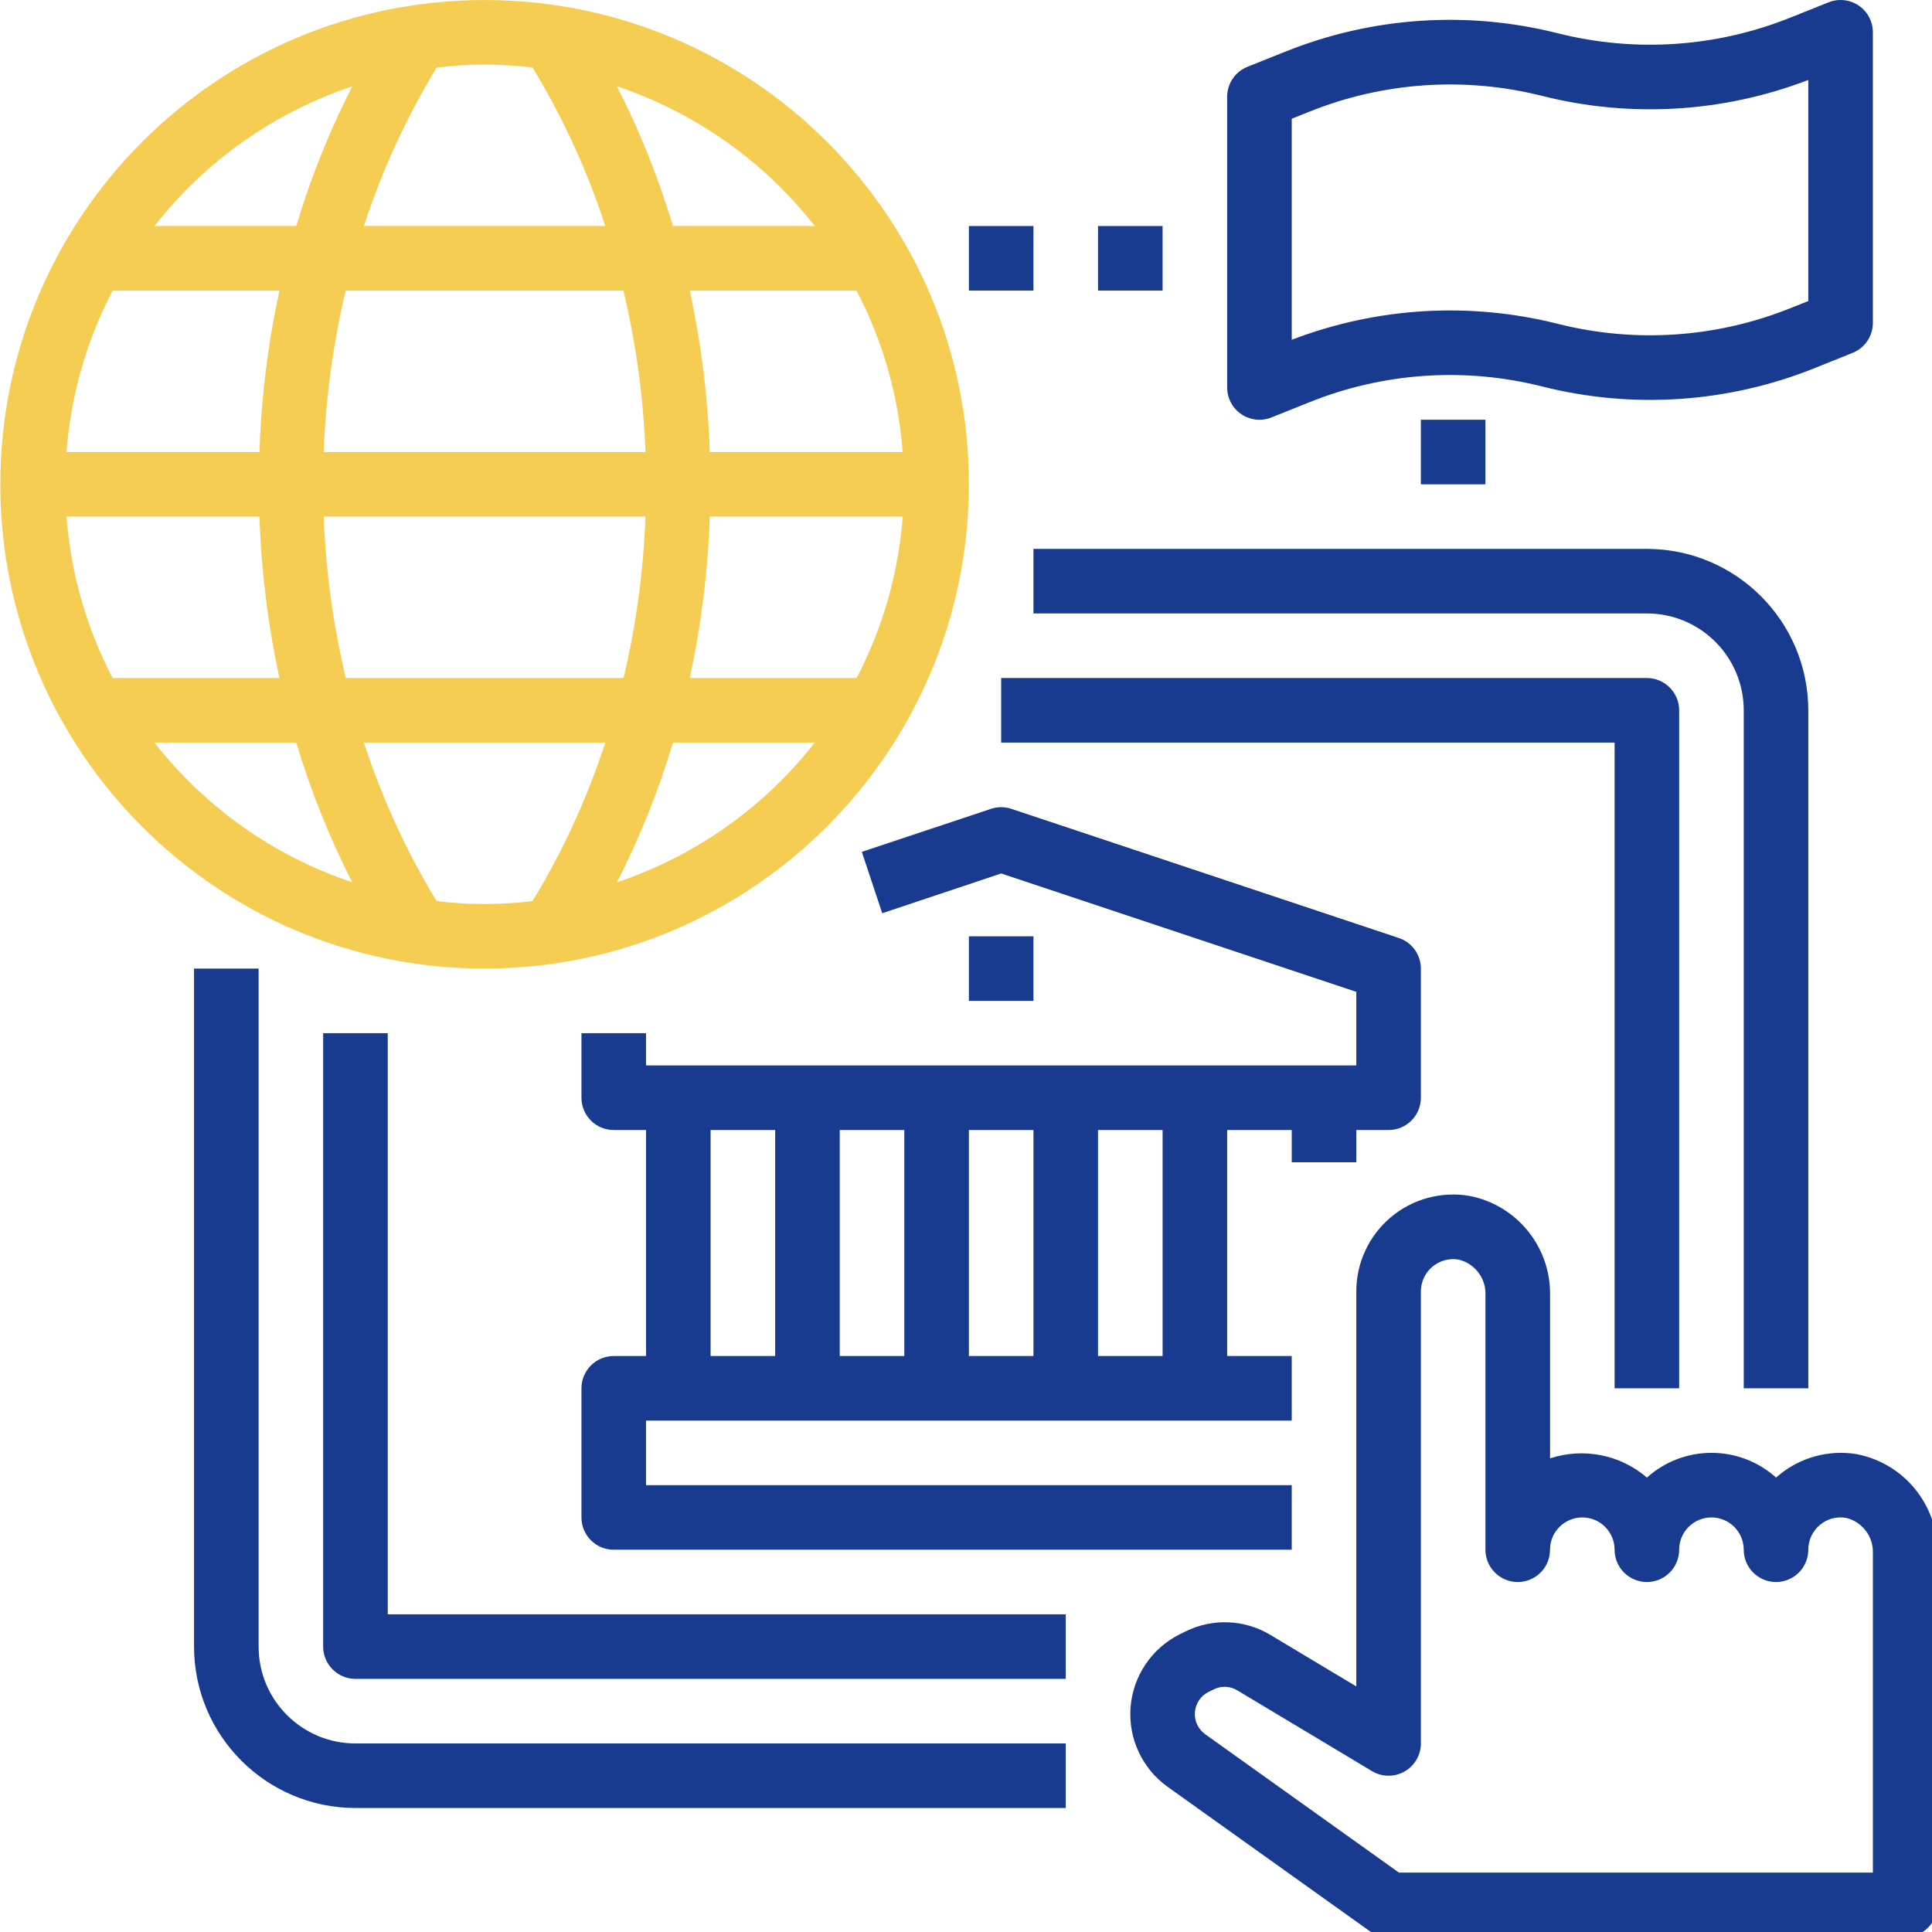 <?xml version="1.0" encoding="utf-8"?>
<svg viewBox="0 0 60 60" width="60px" height="60px" fill="none" xmlns="http://www.w3.org/2000/svg">
  <defs>
    <clipPath id="clip0_3482_214">
      <rect width="640" height="640" fill="white"/>
    </clipPath>
  </defs>
  <g clip-path="url(#clip0_3482_214)" transform="matrix(0.094, 0, 0, 0.094, 0.009, 0)">
    <path d="M85.341 544.003V320.006H64.008V544.003C64.044 573.441 87.898 597.3 117.34 597.336H352.004V576.003H117.34C99.669 576.003 85.341 561.675 85.341 544.003Z" fill="#183B90"/>
    <path d="M597.335 458.671V234.674C597.298 205.232 573.439 181.373 544.002 181.341H341.338V202.674H544.002C561.674 202.674 576.002 216.997 576.002 234.674V458.671H597.335Z" fill="#183B90"/>
    <path d="M554.669 458.671V234.674C554.669 228.778 549.893 224.007 544.002 224.007H330.672V245.34H533.336V458.671H554.669Z" fill="#183B90"/>
    <path d="M128.007 341.339H106.674V544.003C106.674 549.894 111.45 554.67 117.34 554.67H352.004V533.337H128.007V341.339Z" fill="#183B90"/>
    <path d="M320.006 309.34H341.339V330.673H320.006V309.34Z" fill="#183B90"/>
    <path d="M448.004 384.005V373.339H458.671C464.562 373.339 469.338 368.563 469.338 362.672V320.006C469.332 315.412 466.395 311.345 462.041 309.892L334.042 267.226C331.855 266.491 329.49 266.491 327.303 267.226L284.637 281.444L291.376 301.71L330.673 288.579L448.004 327.694V352.006H213.341V341.339H192.008V362.672C192.008 368.563 196.784 373.339 202.674 373.339H213.341V448.004H202.674C196.784 448.004 192.008 452.775 192.008 458.671V501.337C192.008 507.228 196.784 512.004 202.674 512.004H426.671V490.671H213.341V469.338H426.671V448.004H405.338V373.339H426.671V384.005H448.004ZM298.673 373.339V448.004H277.34V373.339H298.673ZM234.674 448.004V373.339H256.007V448.004H234.674ZM320.006 448.004V373.339H341.339V448.004H320.006ZM384.005 448.004H362.672V373.339H384.005V448.004Z" fill="#183B90"/>
    <path d="M613.335 480.426C604.027 478.885 594.512 481.51 587.319 487.619C587.106 487.791 586.892 487.968 586.689 488.161C574.554 477.27 556.158 477.27 544.023 488.161C535.2 480.593 523.065 478.187 512.023 481.817V427.812C512.221 411.891 500.992 398.11 485.357 395.094C476.06 393.521 466.545 396.12 459.347 402.203C452.144 408.292 447.993 417.245 448.003 426.672V557.165L419.691 540.181C411.056 534.962 400.337 534.556 391.332 539.118L389.634 539.957C380.384 544.587 374.233 553.727 373.426 564.04C372.619 574.352 377.27 584.331 385.686 590.347L452.472 638.039C454.279 639.325 456.446 640.013 458.67 640.002H629.334C635.225 640.002 640.001 635.226 640.001 629.336V513.145C640.199 497.223 628.97 483.442 613.335 480.426ZM618.668 618.669H462.081L398.082 572.961C395.754 571.295 394.462 568.534 394.681 565.68C394.895 562.821 396.593 560.29 399.15 558.998L400.848 558.165C403.337 556.904 406.301 557.019 408.686 558.467L453.154 585.133C456.446 587.123 460.56 587.18 463.909 585.289C467.264 583.399 469.336 579.847 469.336 576.003V426.672C469.336 423.516 470.732 420.521 473.149 418.49C475.571 416.464 478.763 415.609 481.867 416.161C487.196 417.464 490.873 422.333 490.669 427.812V512.004C490.669 517.895 495.445 522.67 501.336 522.67C507.227 522.67 512.003 517.895 512.003 512.004C512.003 506.108 516.779 501.337 522.669 501.337C528.56 501.337 533.336 506.108 533.336 512.004C533.336 517.895 538.112 522.67 544.002 522.67C549.893 522.67 554.669 517.895 554.669 512.004C554.669 506.108 559.445 501.337 565.335 501.337C571.226 501.337 576.002 506.108 576.002 512.004C576.002 517.895 580.778 522.67 586.668 522.67C592.559 522.67 597.335 517.895 597.335 512.004C597.33 508.869 598.71 505.889 601.1 503.863C603.512 501.791 606.736 500.921 609.866 501.494C615.194 502.796 618.871 507.665 618.668 513.145V618.669Z" fill="#183B90"/>
    <path d="M611.971 116.582C616.017 114.962 618.669 111.035 618.669 106.676V10.677C618.669 7.13 616.913 3.818 613.981 1.833C611.049 -0.151 607.32 -0.552 604.033 0.765L591.544 5.765C567.091 15.609 540.149 17.437 514.592 10.995C484.686 3.437 453.155 5.562 424.536 17.073L412.036 22.067C407.973 23.692 405.322 27.635 405.338 32.01V128.009C405.333 131.55 407.088 134.863 410.025 136.847C412.958 138.831 416.682 139.232 419.973 137.915L432.463 132.915C456.91 123.061 483.853 121.233 509.41 127.686C539.315 135.238 570.846 133.113 599.466 121.608L611.971 116.582ZM597.335 99.452L591.544 101.764C567.091 111.613 540.149 113.441 514.592 106.993C485.441 99.644 454.733 101.488 426.671 112.264V39.228L432.463 36.916C456.91 27.072 483.853 25.244 509.41 31.687C538.56 39.036 569.268 37.197 597.335 26.416V99.452Z" fill="#183B90"/>
    <path d="M320.006 74.676H341.339V96.009H320.006V74.676Z" fill="#183B90"/>
    <path d="M362.672 74.676H384.005V96.009H362.672V74.676Z" fill="#183B90"/>
    <path d="M469.336 138.675H490.669V160.008H469.336V138.675Z" fill="#183B90"/>
    <path d="M320.006 160.008C320.006 71.639 248.371 0.01 160.008 0.01C71.644 0.01 0.01 71.639 0.01 160.008C0.01 248.372 71.644 320.006 160.008 320.006C248.329 319.902 319.907 248.33 320.006 160.008ZM144.154 297.689C134.154 281.225 126.091 263.658 120.123 245.34H199.887C193.924 263.658 185.862 281.225 175.856 297.689C165.331 298.996 154.685 298.996 144.154 297.689ZM21.884 170.675H85.618C86.212 188.612 88.42 206.461 92.222 224.007H37.119C28.473 207.445 23.285 189.299 21.884 170.675ZM298.147 149.342H234.397C233.804 131.399 231.59 113.55 227.793 96.009H282.897C291.542 112.566 296.725 130.712 298.126 149.342H298.147ZM298.147 170.675C296.745 189.299 291.563 207.445 282.918 224.007H227.793C231.59 206.461 233.804 188.612 234.397 170.675H298.147ZM213.189 149.342H106.847C107.519 131.368 109.951 113.504 114.097 96.009H205.872C210.038 113.504 212.481 131.368 213.168 149.342H213.189ZM85.618 149.342H21.884C23.285 130.712 28.473 112.566 37.119 96.009H92.222C88.42 113.55 86.212 131.399 85.618 149.342ZM106.847 170.675H213.168C212.491 188.643 210.064 206.508 205.913 224.007H114.138C109.977 206.508 107.534 188.643 106.847 170.675ZM203.741 291.491C211.283 276.694 217.47 261.246 222.236 245.34H269.084C252.293 266.793 229.569 282.84 203.741 291.491ZM269.084 74.676H222.236C217.47 58.765 211.283 43.317 203.741 28.52C229.569 37.171 252.293 53.218 269.084 74.676ZM175.856 22.323C185.862 38.786 193.924 56.353 199.887 74.676H120.123C126.091 56.353 134.154 38.786 144.154 22.323C154.685 21.015 165.331 21.015 175.856 22.323ZM116.274 28.52C108.732 43.317 102.54 58.765 97.779 74.676H50.931C67.722 53.218 90.441 37.171 116.274 28.52ZM50.931 245.34H97.779C102.54 261.246 108.732 276.694 116.274 291.491C90.441 282.84 67.722 266.793 50.931 245.34Z" fill="#F6CD53"/>
  </g>
</svg>